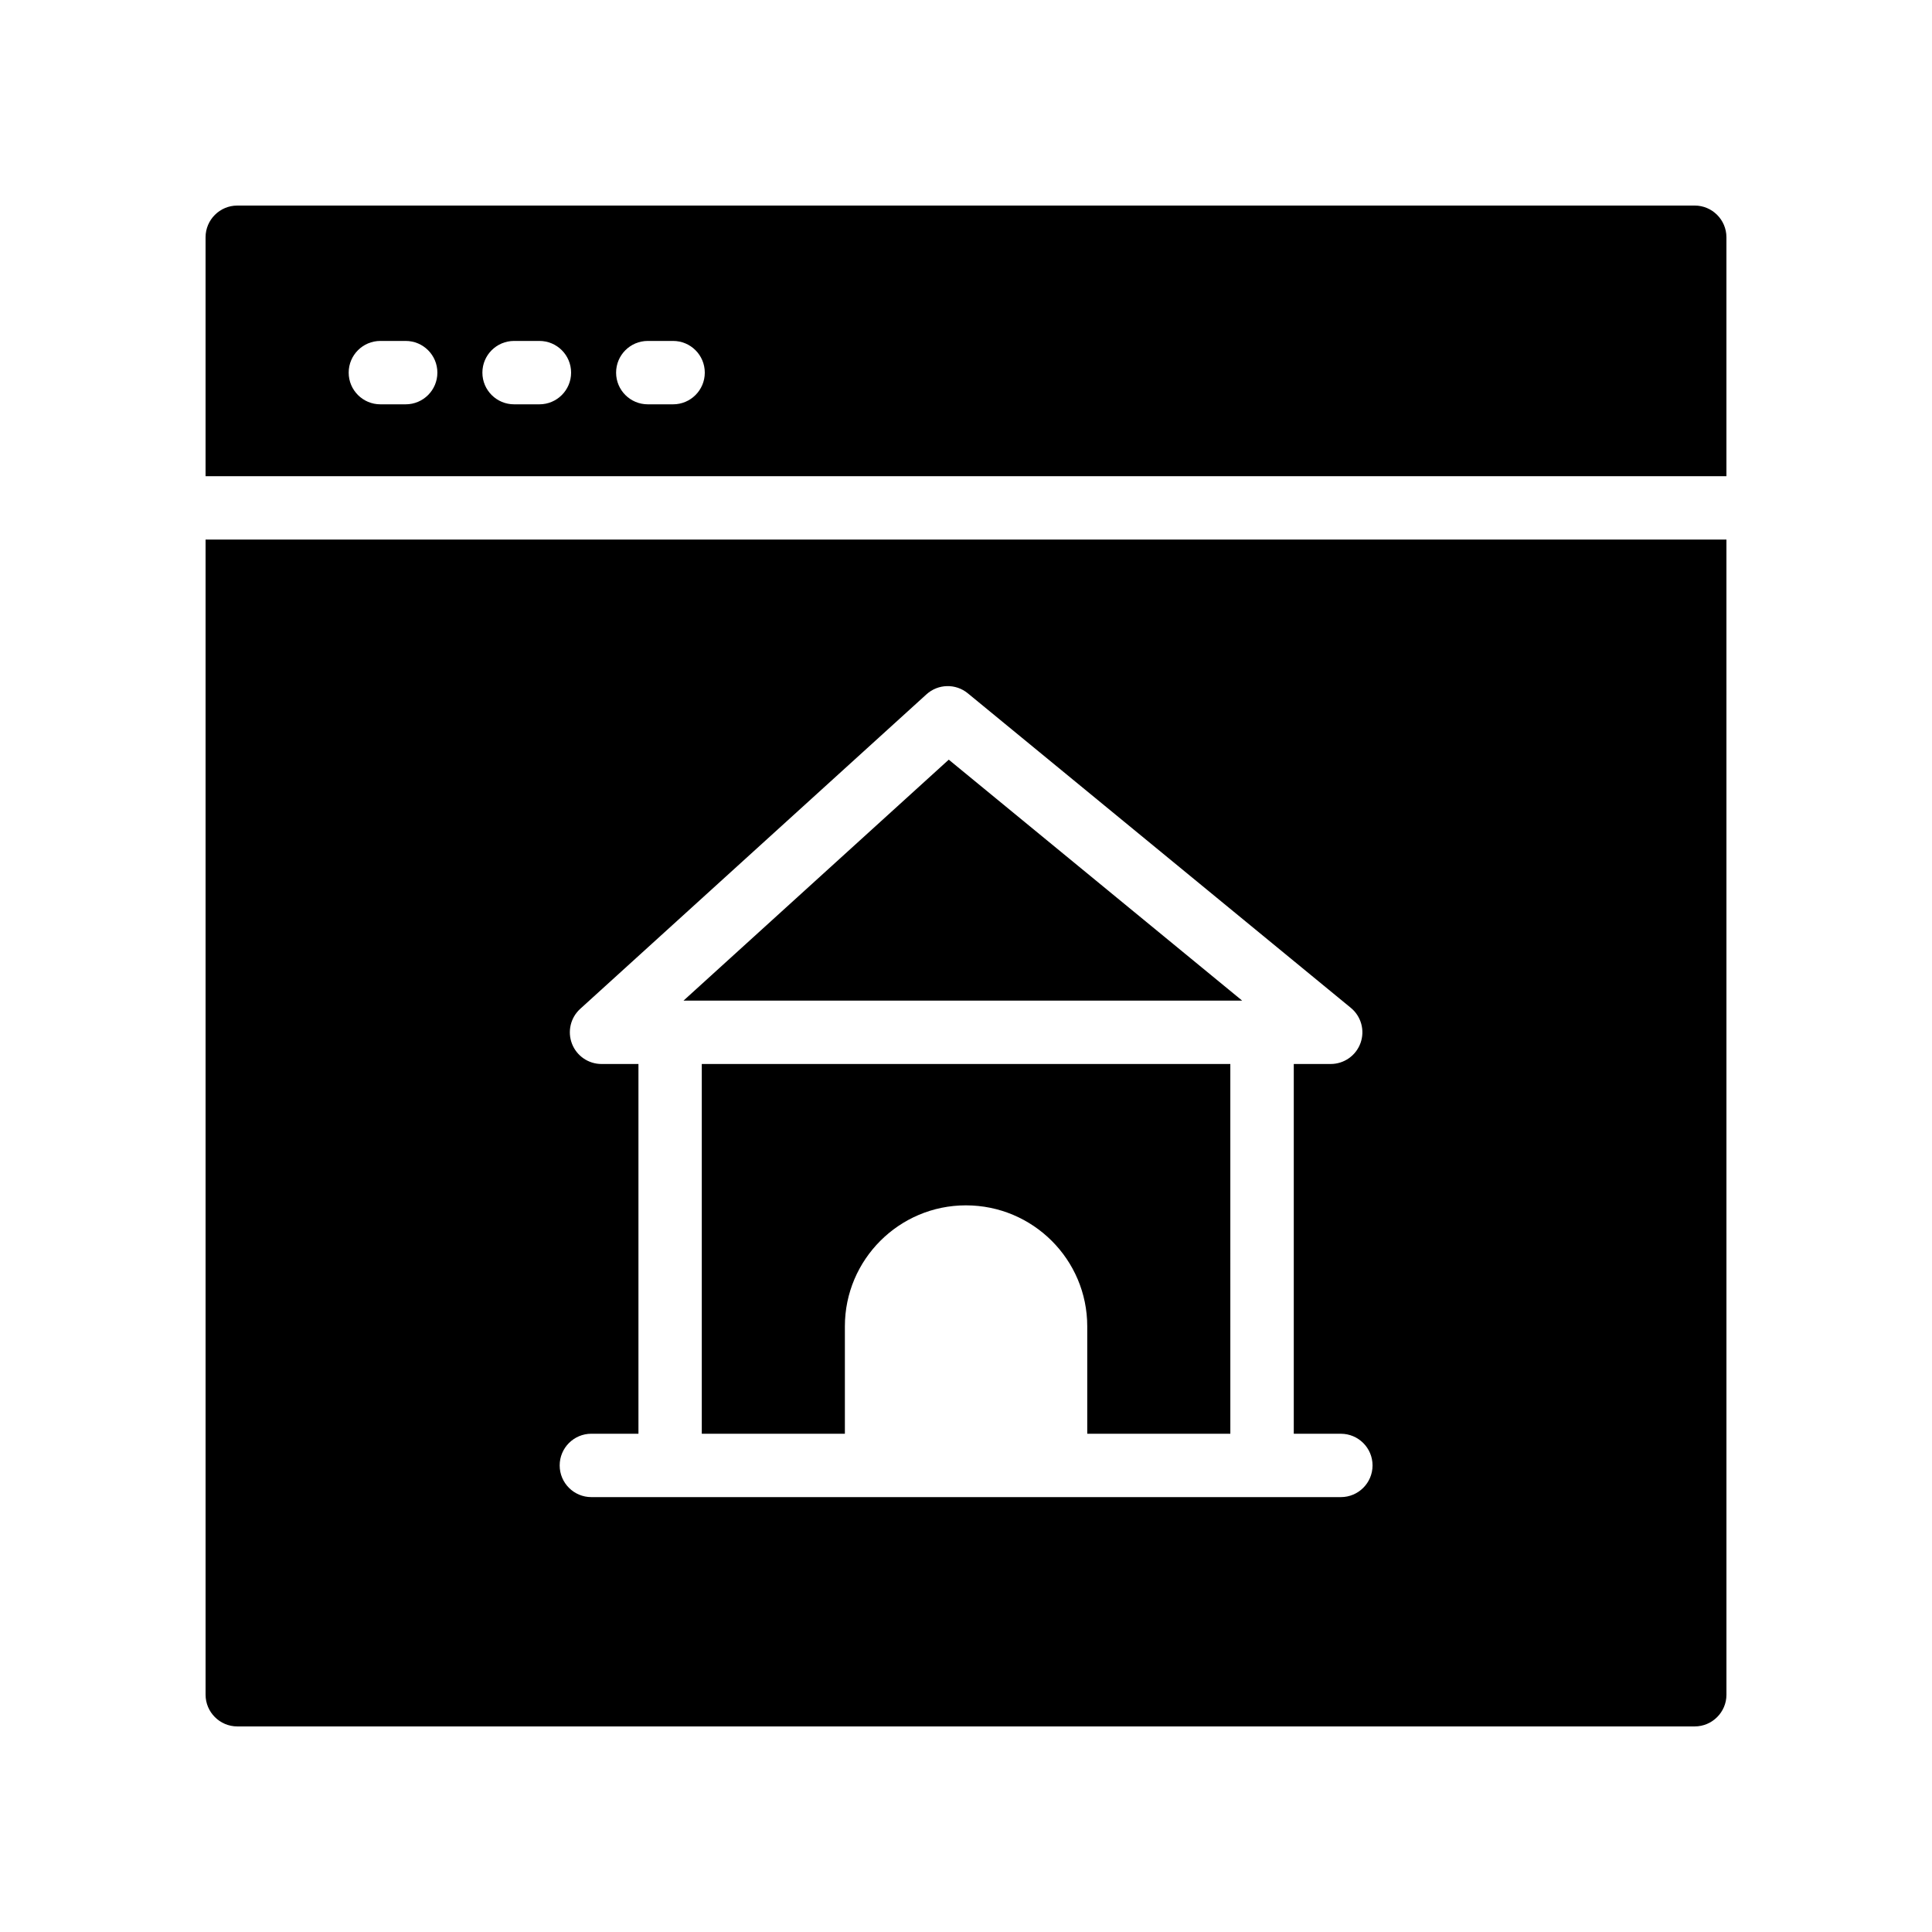 <?xml version="1.0" encoding="UTF-8"?>
<!-- Uploaded to: SVG Repo, www.svgrepo.com, Generator: SVG Repo Mixer Tools -->
<svg fill="#000000" width="800px" height="800px" version="1.1" viewBox="144 144 512 512" xmlns="http://www.w3.org/2000/svg">
 <g>
  <path d="m395.43 345.32-70.293 63.855h148.05z"/>
  <path d="m601.52 270.2v-63.328c0-4.617-3.777-8.398-8.398-8.398l-386.25 0.004c-4.617 0-8.395 3.777-8.395 8.395v63.328zm-285.85-35.848h6.707c4.637 0 8.398 3.754 8.398 8.398 0 4.641-3.758 8.398-8.398 8.398h-6.707c-4.637 0-8.398-3.754-8.398-8.398 0.004-4.644 3.762-8.398 8.398-8.398zm-35.434 0h6.711c4.637 0 8.398 3.754 8.398 8.398 0 4.641-3.758 8.398-8.398 8.398h-6.711c-4.637 0-8.398-3.754-8.398-8.398s3.762-8.398 8.398-8.398zm-35.434 0h6.707c4.637 0 8.398 3.754 8.398 8.398 0 4.641-3.758 8.398-8.398 8.398h-6.707c-4.637 0-8.398-3.754-8.398-8.398s3.762-8.398 8.398-8.398z"/>
  <path d="m198.48 286.99v306.13c0 4.617 3.777 8.398 8.398 8.398h386.25c4.617 0 8.398-3.777 8.398-8.398l-0.004-306.13zm300.85 253.76h-198.61c-4.637 0-8.398-3.754-8.398-8.398 0-4.641 3.758-8.398 8.398-8.398h12.477v-97.984h-9.785c-3.469 0-6.582-2.133-7.832-5.371-1.25-3.238-0.383-6.906 2.184-9.242l91.75-83.344c3.078-2.805 7.758-2.926 10.977-0.27l101.49 83.344c2.738 2.246 3.773 5.977 2.574 9.316-1.191 3.336-4.359 5.566-7.906 5.566h-9.785v97.992h12.477c4.637 0 8.398 3.754 8.398 8.398-0.004 4.637-3.766 8.391-8.402 8.391z"/>
  <path d="m329.98 425.97v97.992h37.922v-28.469c0-17.68 14.383-32.062 32.066-32.062 17.781 0 32.164 14.383 32.164 32.062v28.469h37.922l-0.004-97.992z"/>
 </g>
</svg>
